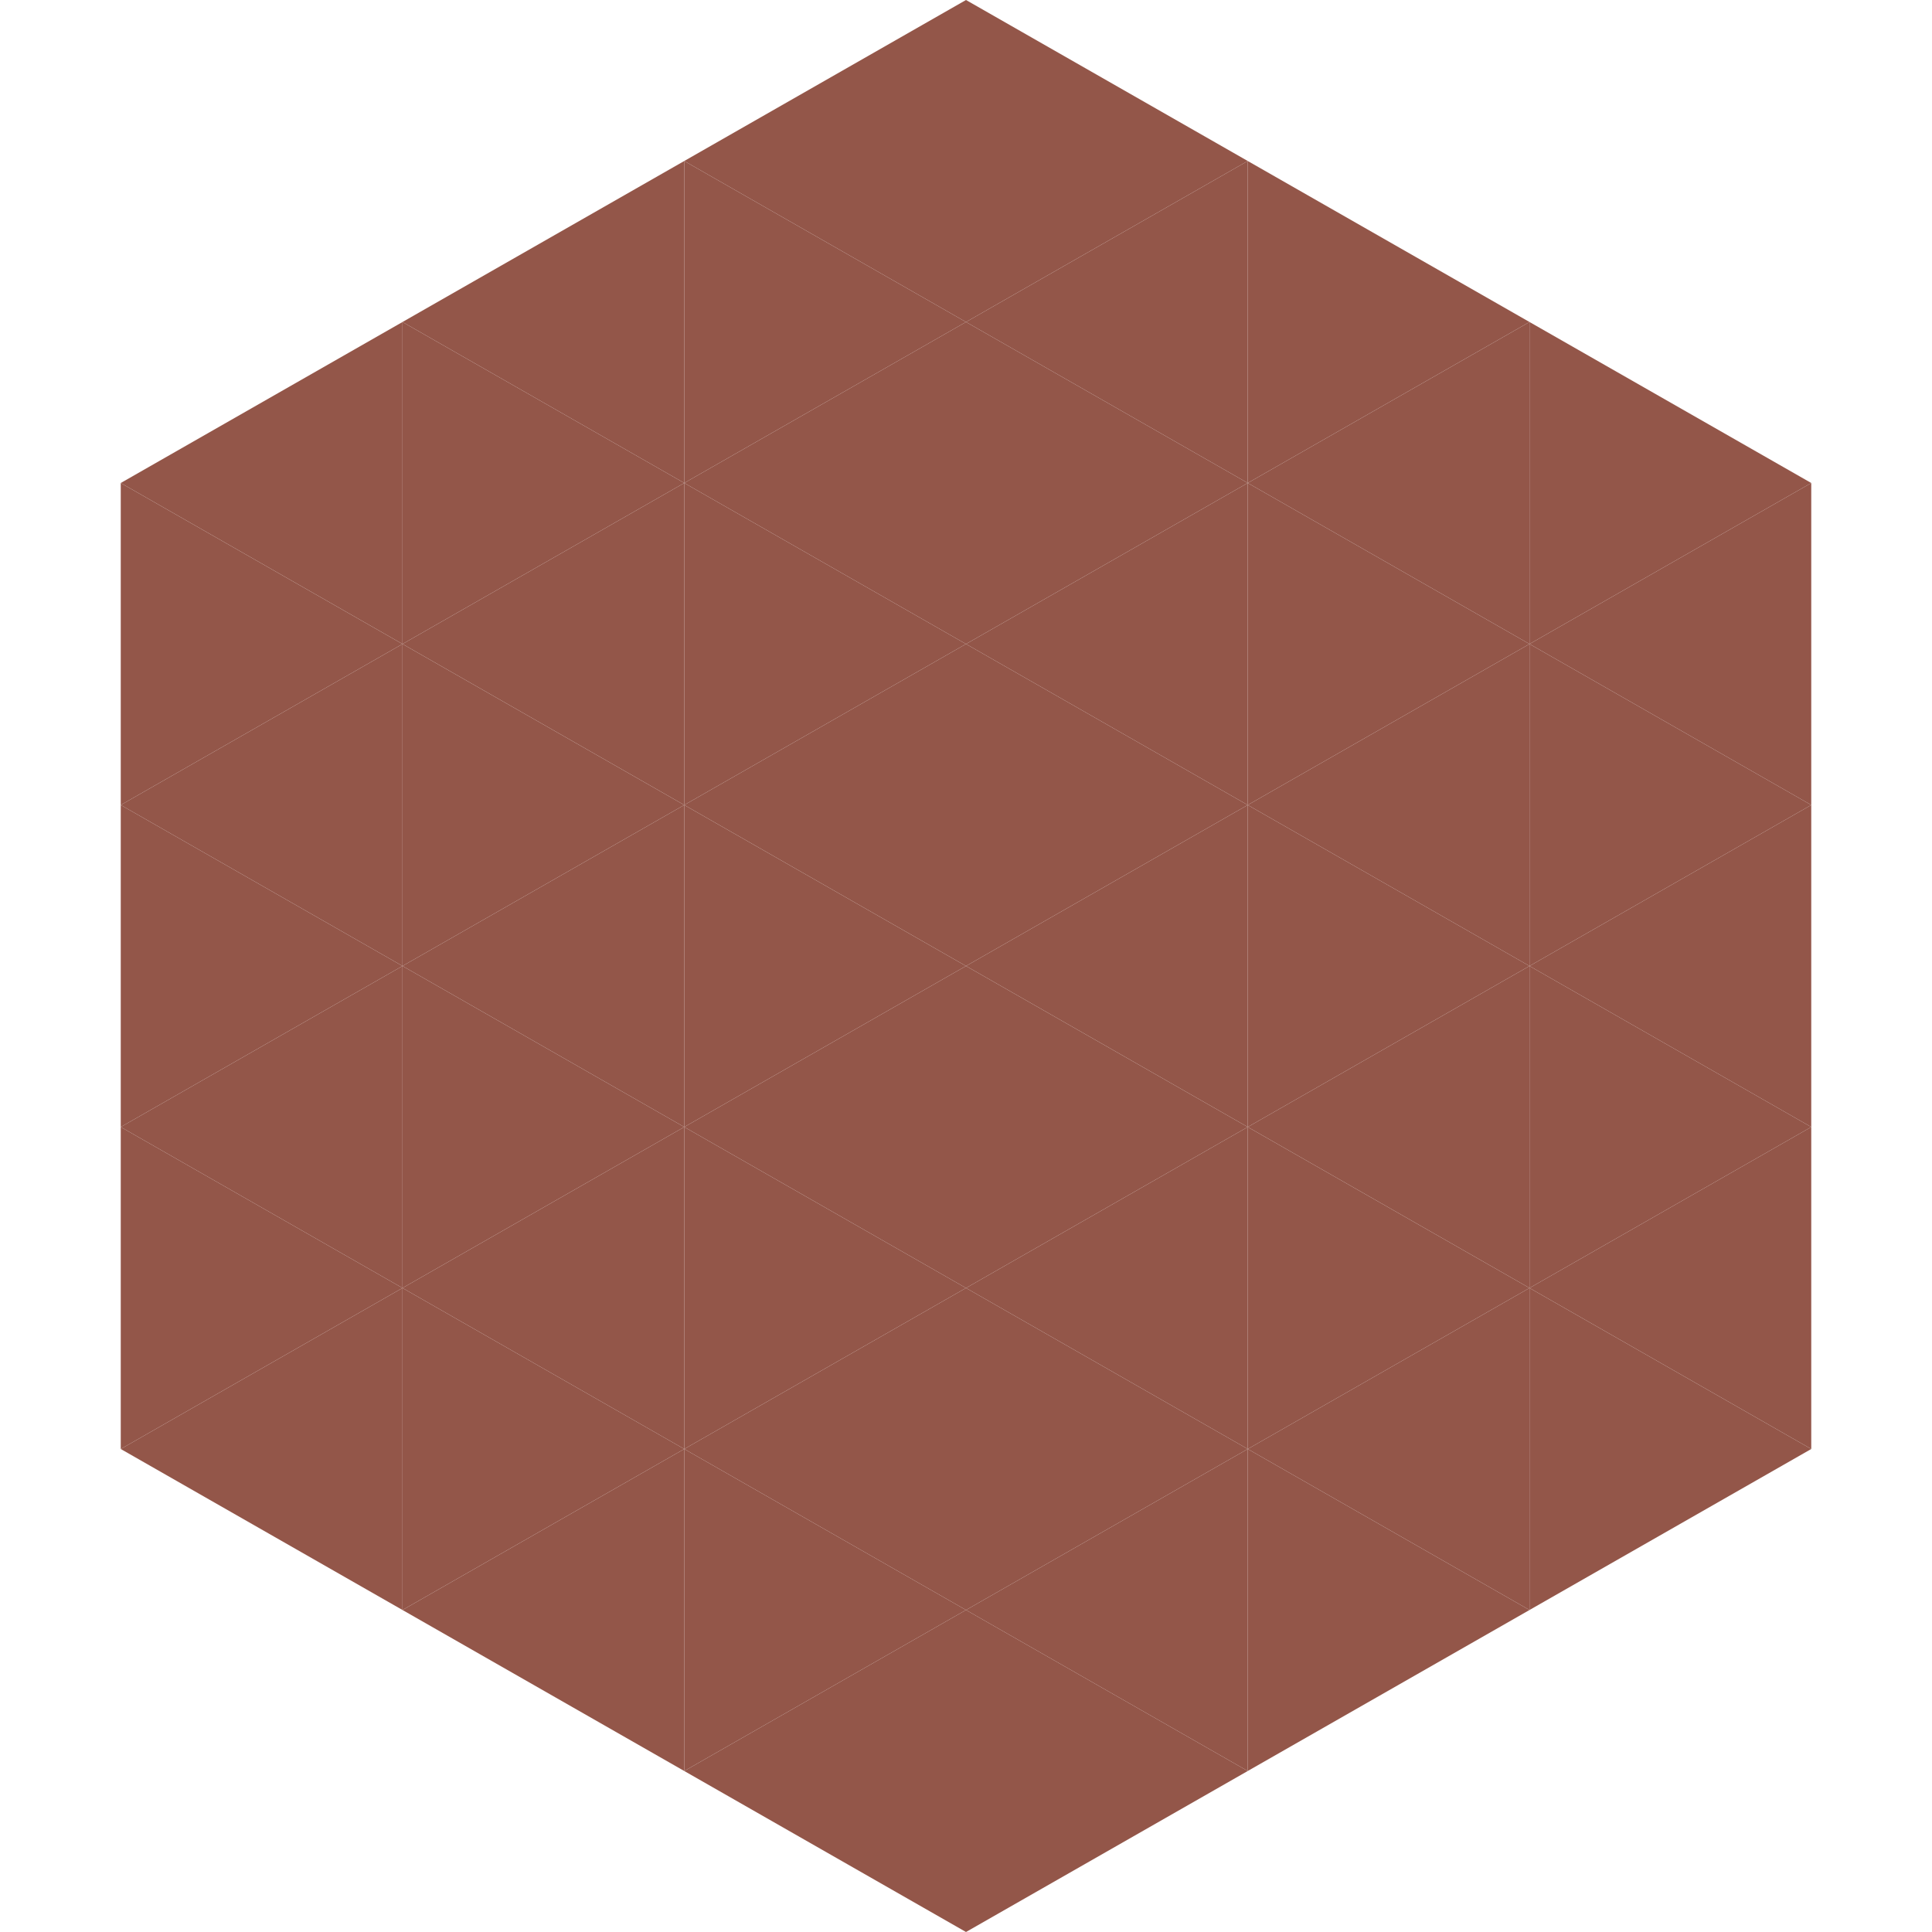 <?xml version="1.0"?>
<!-- Generated by SVGo -->
<svg width="240" height="240"
     xmlns="http://www.w3.org/2000/svg"
     xmlns:xlink="http://www.w3.org/1999/xlink">
<polygon points="50,40 15,60 50,80" style="fill:rgb(147,86,73)" />
<polygon points="190,40 225,60 190,80" style="fill:rgb(147,86,73)" />
<polygon points="15,60 50,80 15,100" style="fill:rgb(147,86,73)" />
<polygon points="225,60 190,80 225,100" style="fill:rgb(147,86,73)" />
<polygon points="50,80 15,100 50,120" style="fill:rgb(147,86,73)" />
<polygon points="190,80 225,100 190,120" style="fill:rgb(147,86,73)" />
<polygon points="15,100 50,120 15,140" style="fill:rgb(147,86,73)" />
<polygon points="225,100 190,120 225,140" style="fill:rgb(147,86,73)" />
<polygon points="50,120 15,140 50,160" style="fill:rgb(147,86,73)" />
<polygon points="190,120 225,140 190,160" style="fill:rgb(147,86,73)" />
<polygon points="15,140 50,160 15,180" style="fill:rgb(147,86,73)" />
<polygon points="225,140 190,160 225,180" style="fill:rgb(147,86,73)" />
<polygon points="50,160 15,180 50,200" style="fill:rgb(147,86,73)" />
<polygon points="190,160 225,180 190,200" style="fill:rgb(147,86,73)" />
<polygon points="15,180 50,200 15,220" style="fill:rgb(255,255,255); fill-opacity:0" />
<polygon points="225,180 190,200 225,220" style="fill:rgb(255,255,255); fill-opacity:0" />
<polygon points="50,0 85,20 50,40" style="fill:rgb(255,255,255); fill-opacity:0" />
<polygon points="190,0 155,20 190,40" style="fill:rgb(255,255,255); fill-opacity:0" />
<polygon points="85,20 50,40 85,60" style="fill:rgb(147,86,73)" />
<polygon points="155,20 190,40 155,60" style="fill:rgb(147,86,73)" />
<polygon points="50,40 85,60 50,80" style="fill:rgb(147,86,73)" />
<polygon points="190,40 155,60 190,80" style="fill:rgb(147,86,73)" />
<polygon points="85,60 50,80 85,100" style="fill:rgb(147,86,73)" />
<polygon points="155,60 190,80 155,100" style="fill:rgb(147,86,73)" />
<polygon points="50,80 85,100 50,120" style="fill:rgb(147,86,73)" />
<polygon points="190,80 155,100 190,120" style="fill:rgb(147,86,73)" />
<polygon points="85,100 50,120 85,140" style="fill:rgb(147,86,73)" />
<polygon points="155,100 190,120 155,140" style="fill:rgb(147,86,73)" />
<polygon points="50,120 85,140 50,160" style="fill:rgb(147,86,73)" />
<polygon points="190,120 155,140 190,160" style="fill:rgb(147,86,73)" />
<polygon points="85,140 50,160 85,180" style="fill:rgb(147,86,73)" />
<polygon points="155,140 190,160 155,180" style="fill:rgb(147,86,73)" />
<polygon points="50,160 85,180 50,200" style="fill:rgb(147,86,73)" />
<polygon points="190,160 155,180 190,200" style="fill:rgb(147,86,73)" />
<polygon points="85,180 50,200 85,220" style="fill:rgb(147,86,73)" />
<polygon points="155,180 190,200 155,220" style="fill:rgb(147,86,73)" />
<polygon points="120,0 85,20 120,40" style="fill:rgb(147,86,73)" />
<polygon points="120,0 155,20 120,40" style="fill:rgb(147,86,73)" />
<polygon points="85,20 120,40 85,60" style="fill:rgb(147,86,73)" />
<polygon points="155,20 120,40 155,60" style="fill:rgb(147,86,73)" />
<polygon points="120,40 85,60 120,80" style="fill:rgb(147,86,73)" />
<polygon points="120,40 155,60 120,80" style="fill:rgb(147,86,73)" />
<polygon points="85,60 120,80 85,100" style="fill:rgb(147,86,73)" />
<polygon points="155,60 120,80 155,100" style="fill:rgb(147,86,73)" />
<polygon points="120,80 85,100 120,120" style="fill:rgb(147,86,73)" />
<polygon points="120,80 155,100 120,120" style="fill:rgb(147,86,73)" />
<polygon points="85,100 120,120 85,140" style="fill:rgb(147,86,73)" />
<polygon points="155,100 120,120 155,140" style="fill:rgb(147,86,73)" />
<polygon points="120,120 85,140 120,160" style="fill:rgb(147,86,73)" />
<polygon points="120,120 155,140 120,160" style="fill:rgb(147,86,73)" />
<polygon points="85,140 120,160 85,180" style="fill:rgb(147,86,73)" />
<polygon points="155,140 120,160 155,180" style="fill:rgb(147,86,73)" />
<polygon points="120,160 85,180 120,200" style="fill:rgb(147,86,73)" />
<polygon points="120,160 155,180 120,200" style="fill:rgb(147,86,73)" />
<polygon points="85,180 120,200 85,220" style="fill:rgb(147,86,73)" />
<polygon points="155,180 120,200 155,220" style="fill:rgb(147,86,73)" />
<polygon points="120,200 85,220 120,240" style="fill:rgb(147,86,73)" />
<polygon points="120,200 155,220 120,240" style="fill:rgb(147,86,73)" />
<polygon points="85,220 120,240 85,260" style="fill:rgb(255,255,255); fill-opacity:0" />
<polygon points="155,220 120,240 155,260" style="fill:rgb(255,255,255); fill-opacity:0" />
</svg>
